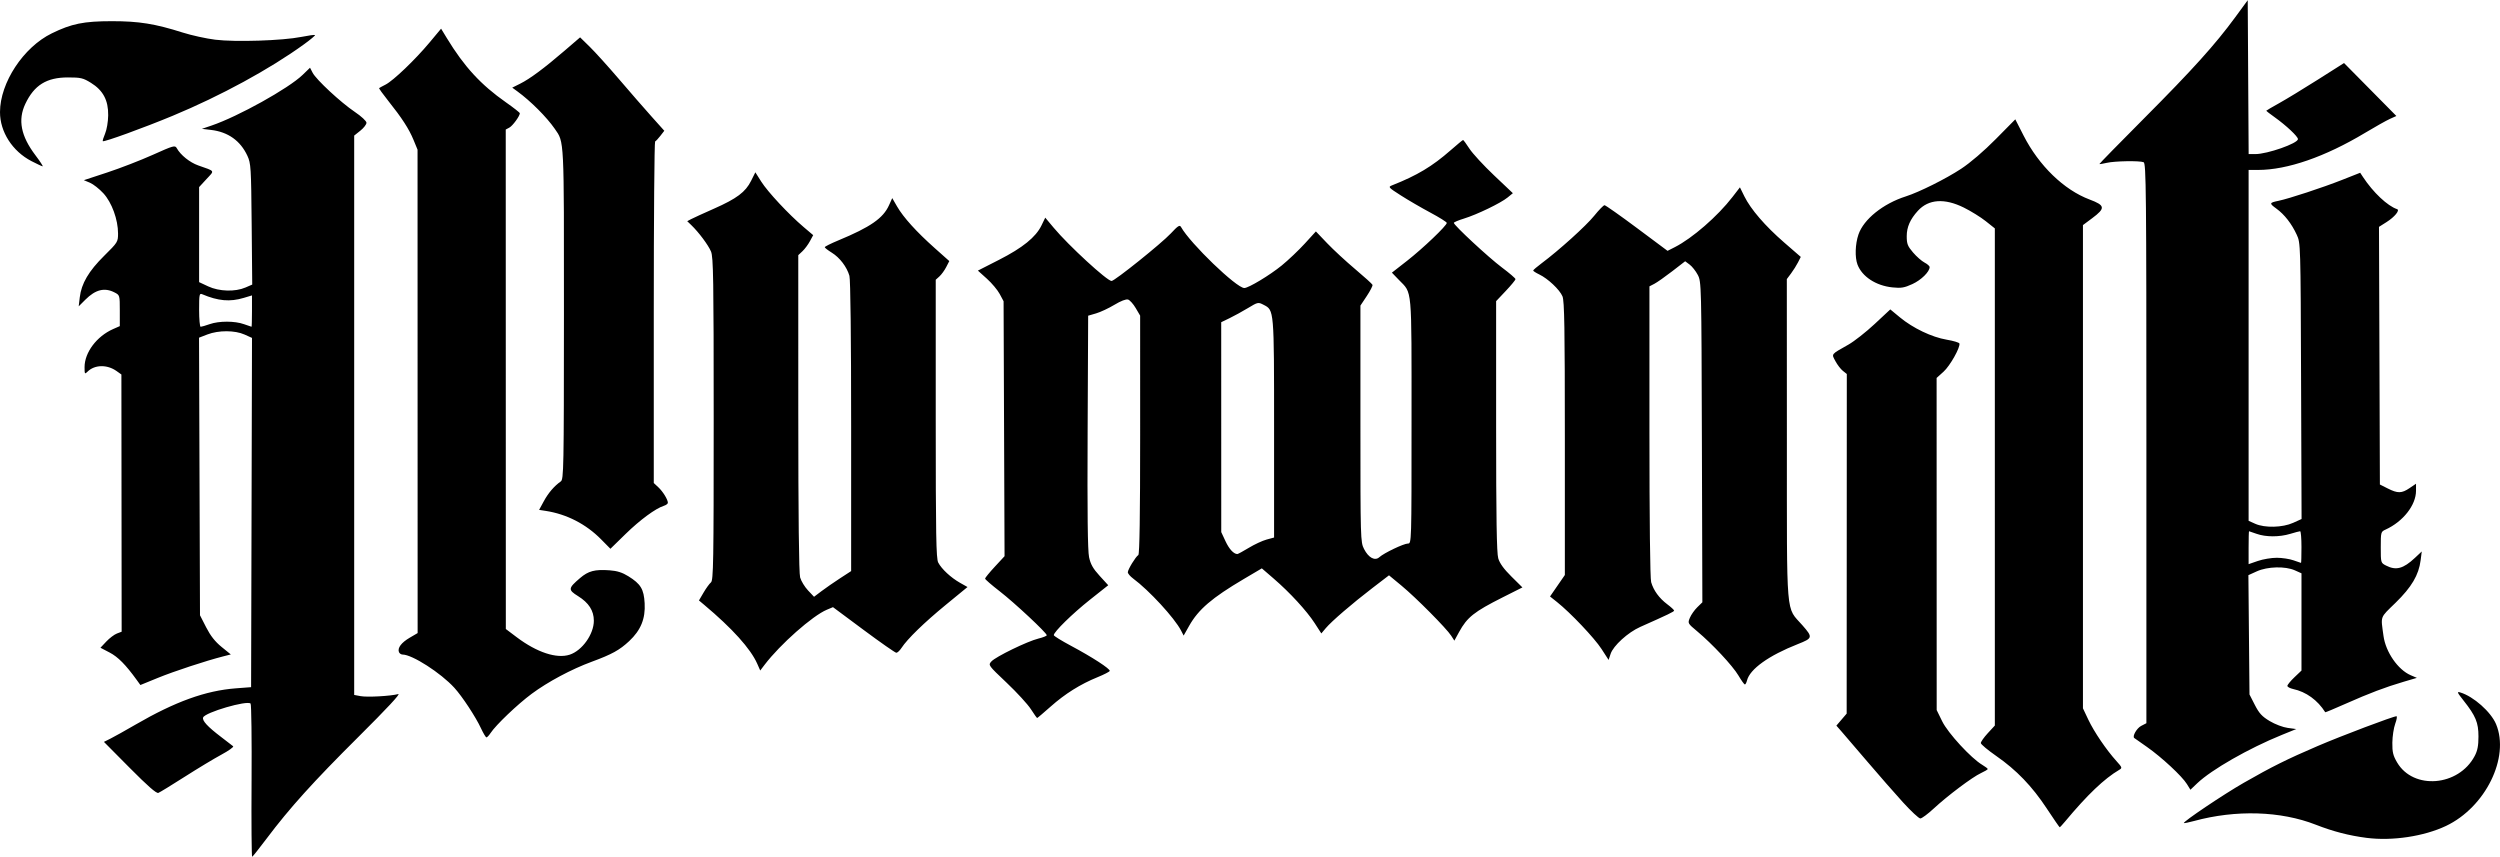 <svg xmlns="http://www.w3.org/2000/svg" width="2500" height="857" viewBox="0 0 1418.646 486.066"><path d="M142.759 443.137c.149-23.749-.103-43.554-.56-44.011-1.976-1.976-25.816 4.995-26.92 7.871-.684 1.782 2.512 5.253 10.209 11.091 3.3 2.503 6.37 4.871 6.823 5.263s-2.542 2.526-6.655 4.745-13.498 7.877-20.856 12.575c-7.358 4.697-14.083 8.811-14.943 9.142-1.094.419-5.981-3.851-16.223-14.174l-14.657-14.774 3.756-1.879c2.065-1.034 8.456-4.604 14.201-7.935 22.5-13.043 39.725-19.266 56.965-20.581l8.59-.654.255-99.096.254-99.097-4.222-1.903c-5.475-2.469-14.753-2.496-21.061-.062l-4.773 1.842.273 78.76.273 78.76 3.5 6.848c2.457 4.808 5.061 8.117 8.742 11.111l5.242 4.265-4.242 1.083c-9.922 2.533-27.951 8.465-37.152 12.224l-9.91 4.047-2.09-2.89c-6.237-8.626-10.628-13.066-15.363-15.541l-5.212-2.723 3.323-3.523c1.827-1.938 4.534-3.984 6.016-4.548l2.692-1.023-.071-72.981-.07-72.982-2.736-1.948c-5.375-3.827-12.477-3.669-16.513.368-1.541 1.54-1.655 1.359-1.655-2.601 0-8.298 6.895-17.49 16.196-21.595l3.804-1.678v-8.782c0-8.713-.023-8.793-2.951-10.307-5.699-2.948-10.829-1.68-16.618 4.109l-3.756 3.756.605-5.117c.928-7.833 5.07-14.88 13.847-23.556 7.684-7.596 7.873-7.898 7.873-12.645 0-7.92-3.533-17.61-8.321-22.82-2.299-2.502-5.734-5.202-7.634-6l-3.455-1.452 13.289-4.372c7.309-2.405 18.942-6.911 25.853-10.014 11.767-5.283 12.628-5.522 13.589-3.778 2.148 3.897 7.366 8.093 12.18 9.793 9.843 3.477 9.361 2.68 4.685 7.754l-4.185 4.539v53.935l5.175 2.421c6.198 2.899 15.288 3.167 21.146.623l3.82-1.659-.32-34.271c-.302-32.273-.442-34.534-2.409-38.783-3.967-8.57-10.964-13.556-20.631-14.701l-5.218-.617 5.469-1.858c15.067-5.118 43.759-21.074 51.688-28.746l4.22-4.082 1.476 2.853c2.026 3.918 15.92 16.819 23.929 22.219 3.738 2.521 6.606 5.185 6.624 6.152.018.939-1.543 2.964-3.468 4.5l-3.5 2.793v317.405l3.623.68c3.788.711 17.072-.019 21.377-1.172 1.618-.435-6.314 8.096-22.514 24.206-25.69 25.551-39.081 40.388-52.235 57.877-4.137 5.5-7.798 10.112-8.137 10.25-.34.137-.494-19.181-.346-42.929zm-23.77-259.321c5.315-1.876 14.25-1.862 19.5.029 2.199.792 4.112 1.447 4.25 1.456.137.01.25-3.991.25-8.888v-8.902l-4.659 1.402c-7.847 2.362-14.521 1.776-23.591-2.069-1.597-.677-1.75.099-1.75 8.865 0 5.283.393 9.606.874 9.606.48.001 2.787-.674 5.126-1.499zm1223.999 291.52c-9.955-1.276-19.035-3.627-28.899-7.481-19.931-7.788-45.288-8.559-69.054-2.096-3 .815-5.596 1.341-5.77 1.167-.678-.678 22.564-16.299 33.984-22.841 15.838-9.074 24.605-13.438 41.918-20.863 13.572-5.822 42.902-16.906 44.734-16.906.469 0 .15 1.912-.709 4.25-.858 2.337-1.594 7.175-1.633 10.75-.061 5.384.404 7.311 2.705 11.223 9.246 15.729 34.906 13.599 44.016-3.655 1.605-3.04 2.148-5.837 2.148-11.067 0-7.92-1.557-11.672-8.472-20.42-3.688-4.665-3.899-5.198-1.821-4.576 7.45 2.229 17.378 11.031 20.283 17.986 7.889 18.881-6.024 47.148-28.432 57.763-12.51 5.925-30.477 8.628-44.998 6.766zm-181.479-16.594c-8.406-12.735-17.202-21.88-28.783-29.927-4.749-3.301-8.658-6.573-8.687-7.272-.028-.7 1.749-3.226 3.948-5.612l4-4.34V129.486l-5.163-4.111c-2.84-2.261-8.446-5.733-12.46-7.717-10.952-5.413-19.988-4.783-26.021 1.813-4.403 4.813-6.348 9.226-6.352 14.414 0 4.379.487 5.645 3.597 9.276 1.98 2.313 4.905 4.881 6.5 5.706 1.595.824 2.899 1.98 2.899 2.569 0 2.637-4.781 7.348-9.782 9.637-4.62 2.115-6.373 2.406-11.353 1.886-9.354-.978-17.22-6.126-19.801-12.959-1.546-4.089-1.305-11.624.545-17.053 2.947-8.648 13.976-17.52 26.891-21.631 7.582-2.413 22.764-9.992 31.371-15.66 5.271-3.472 12.932-10.038 19.686-16.874l11.057-11.191 4.701 9.218c8.704 17.066 22.9 30.816 37.457 36.278 8.892 3.336 9.111 4.913 1.479 10.599l-5.25 3.911.001 137.109.001 137.109 3.046 6.438c3.262 6.896 10.208 17.124 15.927 23.456 3.302 3.654 3.402 3.961 1.638 5-8.525 5.017-18.062 14.117-30.798 29.386-1.477 1.771-2.826 3.22-3 3.22-.174-.001-3.456-4.758-7.294-10.573zm-81.736-3.676c-4.625-5.088-13.703-15.461-20.174-23.053s-13.062-15.28-14.647-17.086l-2.883-3.284 2.919-3.413 2.919-3.414.041-96.356.041-96.355-2.25-1.792c-1.237-.985-3.134-3.461-4.215-5.5-2.259-4.265-2.761-3.628 7.394-9.388 3.287-1.865 9.977-7.123 14.863-11.684l8.886-8.291 5.411 4.476c7.471 6.177 18.161 11.286 26.59 12.706 3.865.651 7.12 1.635 7.234 2.185.48 2.319-5.355 12.666-9.003 15.962l-3.95 3.569.02 94.234.019 94.234 3.138 6.401c3.277 6.685 16.391 20.934 22.691 24.655 1.744 1.03 3.161 2.114 3.146 2.408-.014.294-1.761 1.334-3.882 2.311-4.819 2.22-18.841 12.745-26.822 20.135-3.32 3.074-6.721 5.59-7.556 5.59-.837 0-5.304-4.163-9.93-9.25zm161.19-10.291c-2.753-4.455-14.253-15.146-22.583-20.994-3.791-2.662-7.059-4.96-7.262-5.106-1.26-.904 1.381-5.572 3.884-6.866l2.985-1.544V251.397c0-143.943-.148-158.924-1.582-159.475-2.402-.922-16.398-.68-20.89.362-2.185.506-4.076.816-4.203.689s11.335-11.845 25.472-26.04c27.438-27.551 40.279-41.798 51.625-57.276L1275.488 0l.261 43.657.261 43.658h3.808c6.843 0 24.171-6.091 24.171-8.496 0-1.486-6.618-7.704-13.25-12.446-2.612-1.868-4.75-3.505-4.75-3.637s3.263-2.05 7.25-4.262c3.988-2.212 13.922-8.251 22.076-13.421l14.826-9.4 14.849 15.025 14.848 15.025-3.674 1.656c-2.021.912-8.399 4.493-14.175 7.96-22.575 13.552-44.063 20.995-60.61 20.995h-5.39v199.102l3.75 1.687c5.418 2.436 15.519 2.184 21.529-.538l4.779-2.163-.279-78.294c-.278-78.12-.283-78.304-2.465-83.026-2.908-6.295-6.979-11.51-11.602-14.858-4.098-2.97-3.999-3.304 1.287-4.396 5.904-1.219 24.937-7.478 35.91-11.808l10.41-4.107 1.59 2.413c5.766 8.751 13.916 16.432 19.362 18.247 1.731.577-1.42 4.438-5.97 7.313l-4.315 2.728.257 73.102.256 73.101 4.462 2.25c5.691 2.87 7.903 2.831 12.399-.22l3.639-2.47v4.003c0 8.136-7.338 17.488-17.271 22.014-2.671 1.218-2.729 1.429-2.729 10.058 0 8.748.022 8.825 2.951 10.339 5.688 2.942 9.811 1.853 16.429-4.342l3.88-3.632-.641 5c-1.072 8.371-5.101 15.204-14.205 24.091-9.073 8.856-8.457 7.162-6.863 18.866 1.244 9.132 8.201 19.167 15.44 22.273l3.491 1.498-7.491 2.203c-10.368 3.051-19.536 6.523-32.919 12.468-6.286 2.792-11.496 4.97-11.578 4.839-4.329-6.88-10.851-11.597-18.244-13.194-1.787-.387-3.25-1.187-3.25-1.778s1.801-2.788 4-4.881l4-3.805v-55.183l-3.75-1.687c-5.43-2.441-15.518-2.184-21.561.553l-4.811 2.178.311 33.853.311 33.854 3.029 5.927c2.44 4.775 4.078 6.555 8.439 9.166 3.037 1.818 7.534 3.522 10.246 3.883l4.834.641-8.274 3.364c-18.728 7.614-39.769 19.642-47.911 27.388l-3.881 3.691-2.007-3.25zm51.025-128.383c3.025.01 7.301.66 9.5 1.452 2.2.793 4.113 1.448 4.25 1.456.138.01.25-4.035.25-8.984 0-4.95-.337-8.995-.75-8.989-.412.01-2.959.681-5.658 1.5-6.128 1.858-13.866 1.843-19.092-.04-2.199-.793-4.112-1.448-4.25-1.456-.137-.011-.25 4.19-.25 9.331v9.346l5.25-1.813c2.887-.998 7.725-1.81 10.75-1.803zM272.909 413.093c-2.976-6.417-10.609-18.019-15.09-22.93-7.682-8.422-23.913-18.848-29.341-18.848-.854 0-1.799-.641-2.099-1.422-.898-2.34 1.371-5.355 6.126-8.143l4.482-2.626-.024-137.154-.023-137.155-2.272-5.524c-2.581-6.272-6.575-12.439-14.437-22.294-2.992-3.75-5.283-6.955-5.092-7.123.191-.167 1.834-1.061 3.651-1.984 4.392-2.234 16.811-14.119 24.948-23.876l6.562-7.866 3.246 5.334c9.913 16.284 19.3 26.485 33.575 36.488 4.326 3.032 7.864 5.812 7.862 6.179-.009 1.581-4.062 7.132-5.943 8.138l-2.053 1.1.024 141.715.025 141.715 6.231 4.693c11.41 8.595 22.674 12.296 30.03 9.868 7.079-2.336 13.691-11.648 13.685-19.272-.005-5.708-2.878-10.177-8.979-13.97-5.732-3.563-5.638-4.421 1.134-10.217 4.745-4.062 8.396-5.021 16.806-4.412 4.265.308 7.193 1.237 10.62 3.367 7.024 4.368 8.793 7.295 9.245 15.299.497 8.793-2.172 15.326-8.787 21.515-5.438 5.086-9.776 7.478-21.217 11.695-11.586 4.272-24.89 11.373-34.097 18.2-8.021 5.946-20.352 17.714-23.336 22.268-.889 1.355-1.937 2.466-2.329 2.466s-1.802-2.352-3.133-5.224zm312.067-10.798c-1.771-2.761-7.963-9.512-13.757-15.003-10.507-9.957-10.53-9.989-8.634-12.084 2.427-2.682 20.425-11.437 26.652-12.965 2.613-.641 4.75-1.496 4.75-1.9 0-1.342-18.375-18.497-26.75-24.973-4.537-3.508-8.25-6.73-8.25-7.16s2.486-3.467 5.525-6.749l5.525-5.968-.275-72.339-.275-72.339-2.199-4.112c-1.211-2.263-4.492-6.173-7.292-8.69l-5.092-4.578 11.996-6.115c13.416-6.84 20.882-12.884 24.081-19.491l2.15-4.443 4.783 5.716c8.491 10.145 30.311 30.215 32.849 30.215 1.772 0 28.361-21.334 33.62-26.976 4.105-4.403 5.044-4.99 5.805-3.631 5.204 9.3 31.462 34.606 35.906 34.606 2.389 0 14.486-7.289 21.232-12.793 3.762-3.069 9.661-8.672 13.11-12.452l6.272-6.872 6.389 6.692c3.514 3.681 10.664 10.291 15.889 14.688 5.226 4.398 9.659 8.415 9.854 8.925.193.511-1.269 3.37-3.25 6.354l-3.604 5.426v67.056c0 65.527.047 67.146 2.041 71.055 2.55 4.998 6.178 6.937 8.705 4.651 2.628-2.376 13.848-7.73 16.198-7.73 2.056 0 2.056-.034 2.056-69.55 0-77.591.492-72.103-7.18-80.062l-3.963-4.11 8.662-6.765c8.926-6.971 22.48-19.909 22.48-21.459 0-.482-4.191-3.116-9.314-5.854s-12.659-7.121-16.746-9.74c-7.152-4.585-7.337-4.8-4.935-5.749 14.194-5.612 22.75-10.738 33.16-19.867 3.666-3.215 6.853-5.845 7.082-5.845s1.856 2.223 3.617 4.939 8.023 9.51 13.918 15.096l10.717 10.155-2.999 2.452c-3.871 3.163-17.378 9.688-24.75 11.954-3.162.973-5.75 2.068-5.75 2.435 0 1.353 19.749 19.679 27.25 25.287 4.263 3.187 7.75 6.178 7.75 6.646s-2.475 3.471-5.5 6.669l-5.5 5.816v70.909c0 52.153.317 71.997 1.199 75.024.823 2.827 3.158 6.058 7.458 10.316l6.26 6.2-11.208 5.642c-16.217 8.163-20.149 11.287-24.715 19.636l-2.694 4.928-1.804-2.803c-2.686-4.176-19.975-21.596-28.141-28.354l-7.146-5.914-9.354 7.167c-11.548 8.847-23.223 18.894-26.545 22.842l-2.5 2.972-3.758-5.813c-4.51-6.978-14.08-17.386-23.279-25.317l-6.728-5.801-10.272 6.066c-18.032 10.647-25.711 17.227-30.957 26.523l-3.139 5.56-1.479-2.866c-3.684-7.136-18.15-22.836-27.22-29.541-1.638-1.211-2.979-2.801-2.979-3.533 0-1.555 4.438-8.826 5.96-9.768.704-.435 1.04-22.501 1.04-68.246V178.99l-2.503-4.271c-1.377-2.35-3.333-4.535-4.347-4.857-1.144-.362-4.088.768-7.747 2.974-3.247 1.957-7.928 4.15-10.403 4.873l-4.5 1.315-.304 65.896c-.213 46.119.034 67.47.821 71.143.865 4.033 2.252 6.48 6 10.581l4.875 5.334-10.471 8.306c-9.855 7.817-20.422 18.178-20.422 20.023 0 .456 4.388 3.171 9.75 6.031 12.011 6.407 22.367 13.128 21.986 14.269-.156.47-3.245 2.059-6.864 3.531-9.759 3.971-18.491 9.439-26.673 16.704-4.011 3.561-7.449 6.474-7.641 6.474-.187 0-1.794-2.26-3.565-5.021zm123.64-91.535c3.229-1.955 7.784-4.073 10.121-4.707l4.25-1.152v-61.824c0-67.938.069-67.122-5.963-70.242-3.049-1.577-3.248-1.535-8.828 1.84-3.14 1.898-7.846 4.484-10.459 5.746l-4.75 2.294.011 59.551.01 59.551 2.397 5.147c2.088 4.485 4.594 7.22 6.712 7.321.346.017 3.271-1.57 6.499-3.525zm277.872 72.442c-3.275-5.54-14.854-17.943-23.426-25.098-5.368-4.48-5.411-4.561-4.128-7.658.713-1.722 2.599-4.404 4.19-5.961l2.895-2.83-.266-90.92c-.262-89.727-.293-90.972-2.334-94.863-1.138-2.169-3.214-4.799-4.613-5.844l-2.546-1.9-7.349 5.678c-4.041 3.123-8.602 6.326-10.136 7.119l-2.788 1.441v82.231c0 50.293.378 83.548.973 85.622 1.35 4.707 4.549 9.101 9.135 12.551 2.141 1.61 3.893 3.226 3.893 3.588 0 .607-3.233 2.167-19.218 9.274-6.983 3.105-15.289 10.659-16.82 15.299l-1.132 3.43-4.037-6.245c-4-6.189-17.633-20.562-25.247-26.617l-3.954-3.146 4.204-6.092 4.204-6.093V248.71c0-62.687-.257-78.072-1.347-80.677-1.582-3.779-8.286-10.099-13.197-12.44-1.9-.906-3.442-1.902-3.425-2.213s2.145-2.14 4.727-4.064c9.883-7.365 25.229-21.223 29.886-26.983 2.671-3.305 5.312-6.011 5.867-6.013s8.829 5.824 18.386 12.947l17.375 12.951 4.114-2.088c9.923-5.036 24.298-17.534 32.715-28.444l4.247-5.505 2.502 5.085c3.609 7.339 11.831 16.872 22.618 26.229l9.408 8.161-1.556 3.08c-.855 1.694-2.638 4.524-3.959 6.29l-2.402 3.211.031 91.168c.035 103.574-.738 94.368 8.841 105.314 5.972 6.825 5.854 7.307-2.62 10.647-16.556 6.528-27.225 14.171-28.856 20.672-.313 1.252-.86 2.269-1.213 2.257-.353-.011-1.992-2.303-3.642-5.093zm-556.812-6.732c-3.73-8.456-14.173-20.038-30.119-33.405l-2.931-2.457 2.623-4.476c1.443-2.462 3.324-5.058 4.182-5.769 1.389-1.153 1.558-11.166 1.558-92.702 0-79.558-.197-91.882-1.521-95.051-1.534-3.671-6.944-10.923-11.195-15.005l-2.301-2.211 2.134-1.142c1.174-.628 7.019-3.302 12.99-5.941 13.025-5.758 17.941-9.444 21.134-15.852l2.397-4.812 3.356 5.302c3.714 5.867 15.517 18.517 23.984 25.707l5.479 4.651-1.858 3.45c-1.021 1.897-2.925 4.452-4.229 5.678l-2.371 2.228.006 89.575c.005 58.546.364 90.864 1.039 93.296.568 2.046 2.577 5.356 4.465 7.358l3.432 3.639 4.279-3.231c2.354-1.777 7.093-5.059 10.53-7.292l6.25-4.061v-82.073c0-50.432-.377-83.386-.978-85.479-1.443-5.036-5.486-10.347-9.99-13.126-2.188-1.35-3.99-2.75-4.006-3.111-.015-.36 3.461-2.104 7.724-3.872 18.201-7.554 25.405-12.554 28.739-19.948l1.826-4.048 2.752 4.763c3.572 6.18 11.016 14.409 21.347 23.601l8.28 7.367-1.743 3.398c-.959 1.869-2.69 4.255-3.848 5.303l-2.104 1.903v78.895c0 66.075.23 79.334 1.415 81.595 1.919 3.663 7.188 8.558 12.352 11.472l4.267 2.408-12.289 10.081c-12.328 10.114-21.833 19.358-25.18 24.49-.986 1.512-2.305 2.743-2.929 2.736-.624-.011-8.966-5.835-18.538-12.95l-17.402-12.937-3.472 1.451c-8.129 3.396-26.468 19.609-35.318 31.226l-2.497 3.276-1.721-3.898zm-88.569-70.535c-8.562-8.67-19.543-14.313-31.403-16.14l-3.784-.583 2.685-4.932c2.564-4.712 5.854-8.548 9.629-11.227 1.637-1.162 1.746-6.971 1.779-94.78.037-100.989.21-97.477-5.185-105.274-4.633-6.695-13.712-15.782-21.271-21.288l-2.881-2.099 4.509-2.252c5.562-2.777 13.568-8.725 25.147-18.676l8.852-7.608 5.49 5.37c3.02 2.953 10.492 11.219 16.605 18.369 6.112 7.149 14.393 16.659 18.398 21.132l7.285 8.132-2.219 2.868c-1.221 1.577-2.564 3.018-2.987 3.201-.422.184-.768 43.867-.768 97.076v96.742l2.595 2.424c2.615 2.443 5.405 6.989 5.405 8.808 0 .54-1.013 1.3-2.25 1.688-4.693 1.474-13.557 7.999-21.8 16.048l-8.549 8.35-5.282-5.349zM17.881 91.323C7.047 85.729-.029 74.698 0 63.45c.042-16.652 13.285-36.773 29.38-44.64 11.278-5.512 18.133-6.901 34.108-6.911 15.319-.009 24.473 1.459 40.166 6.444 5.041 1.602 13.366 3.431 18.5 4.066 11.385 1.409 38.209.544 48.766-1.573 4.088-.819 7.62-1.302 7.85-1.072.23.23-2.572 2.586-6.228 5.235-19.474 14.113-47.315 29.271-74.554 40.591-16.374 6.804-39.026 15.033-39.654 14.405-.205-.205.381-2.129 1.301-4.276.944-2.202 1.712-6.737 1.761-10.403.113-8.528-2.893-14.173-9.829-18.459-4.42-2.731-5.745-3.041-13-3.041-12.121 0-19.152 4.359-24.191 15-4.317 9.117-2.527 18.244 5.711 29.13 2.652 3.503 4.502 6.349 4.112 6.322-.391-.027-3.234-1.352-6.318-2.945z"/></svg>